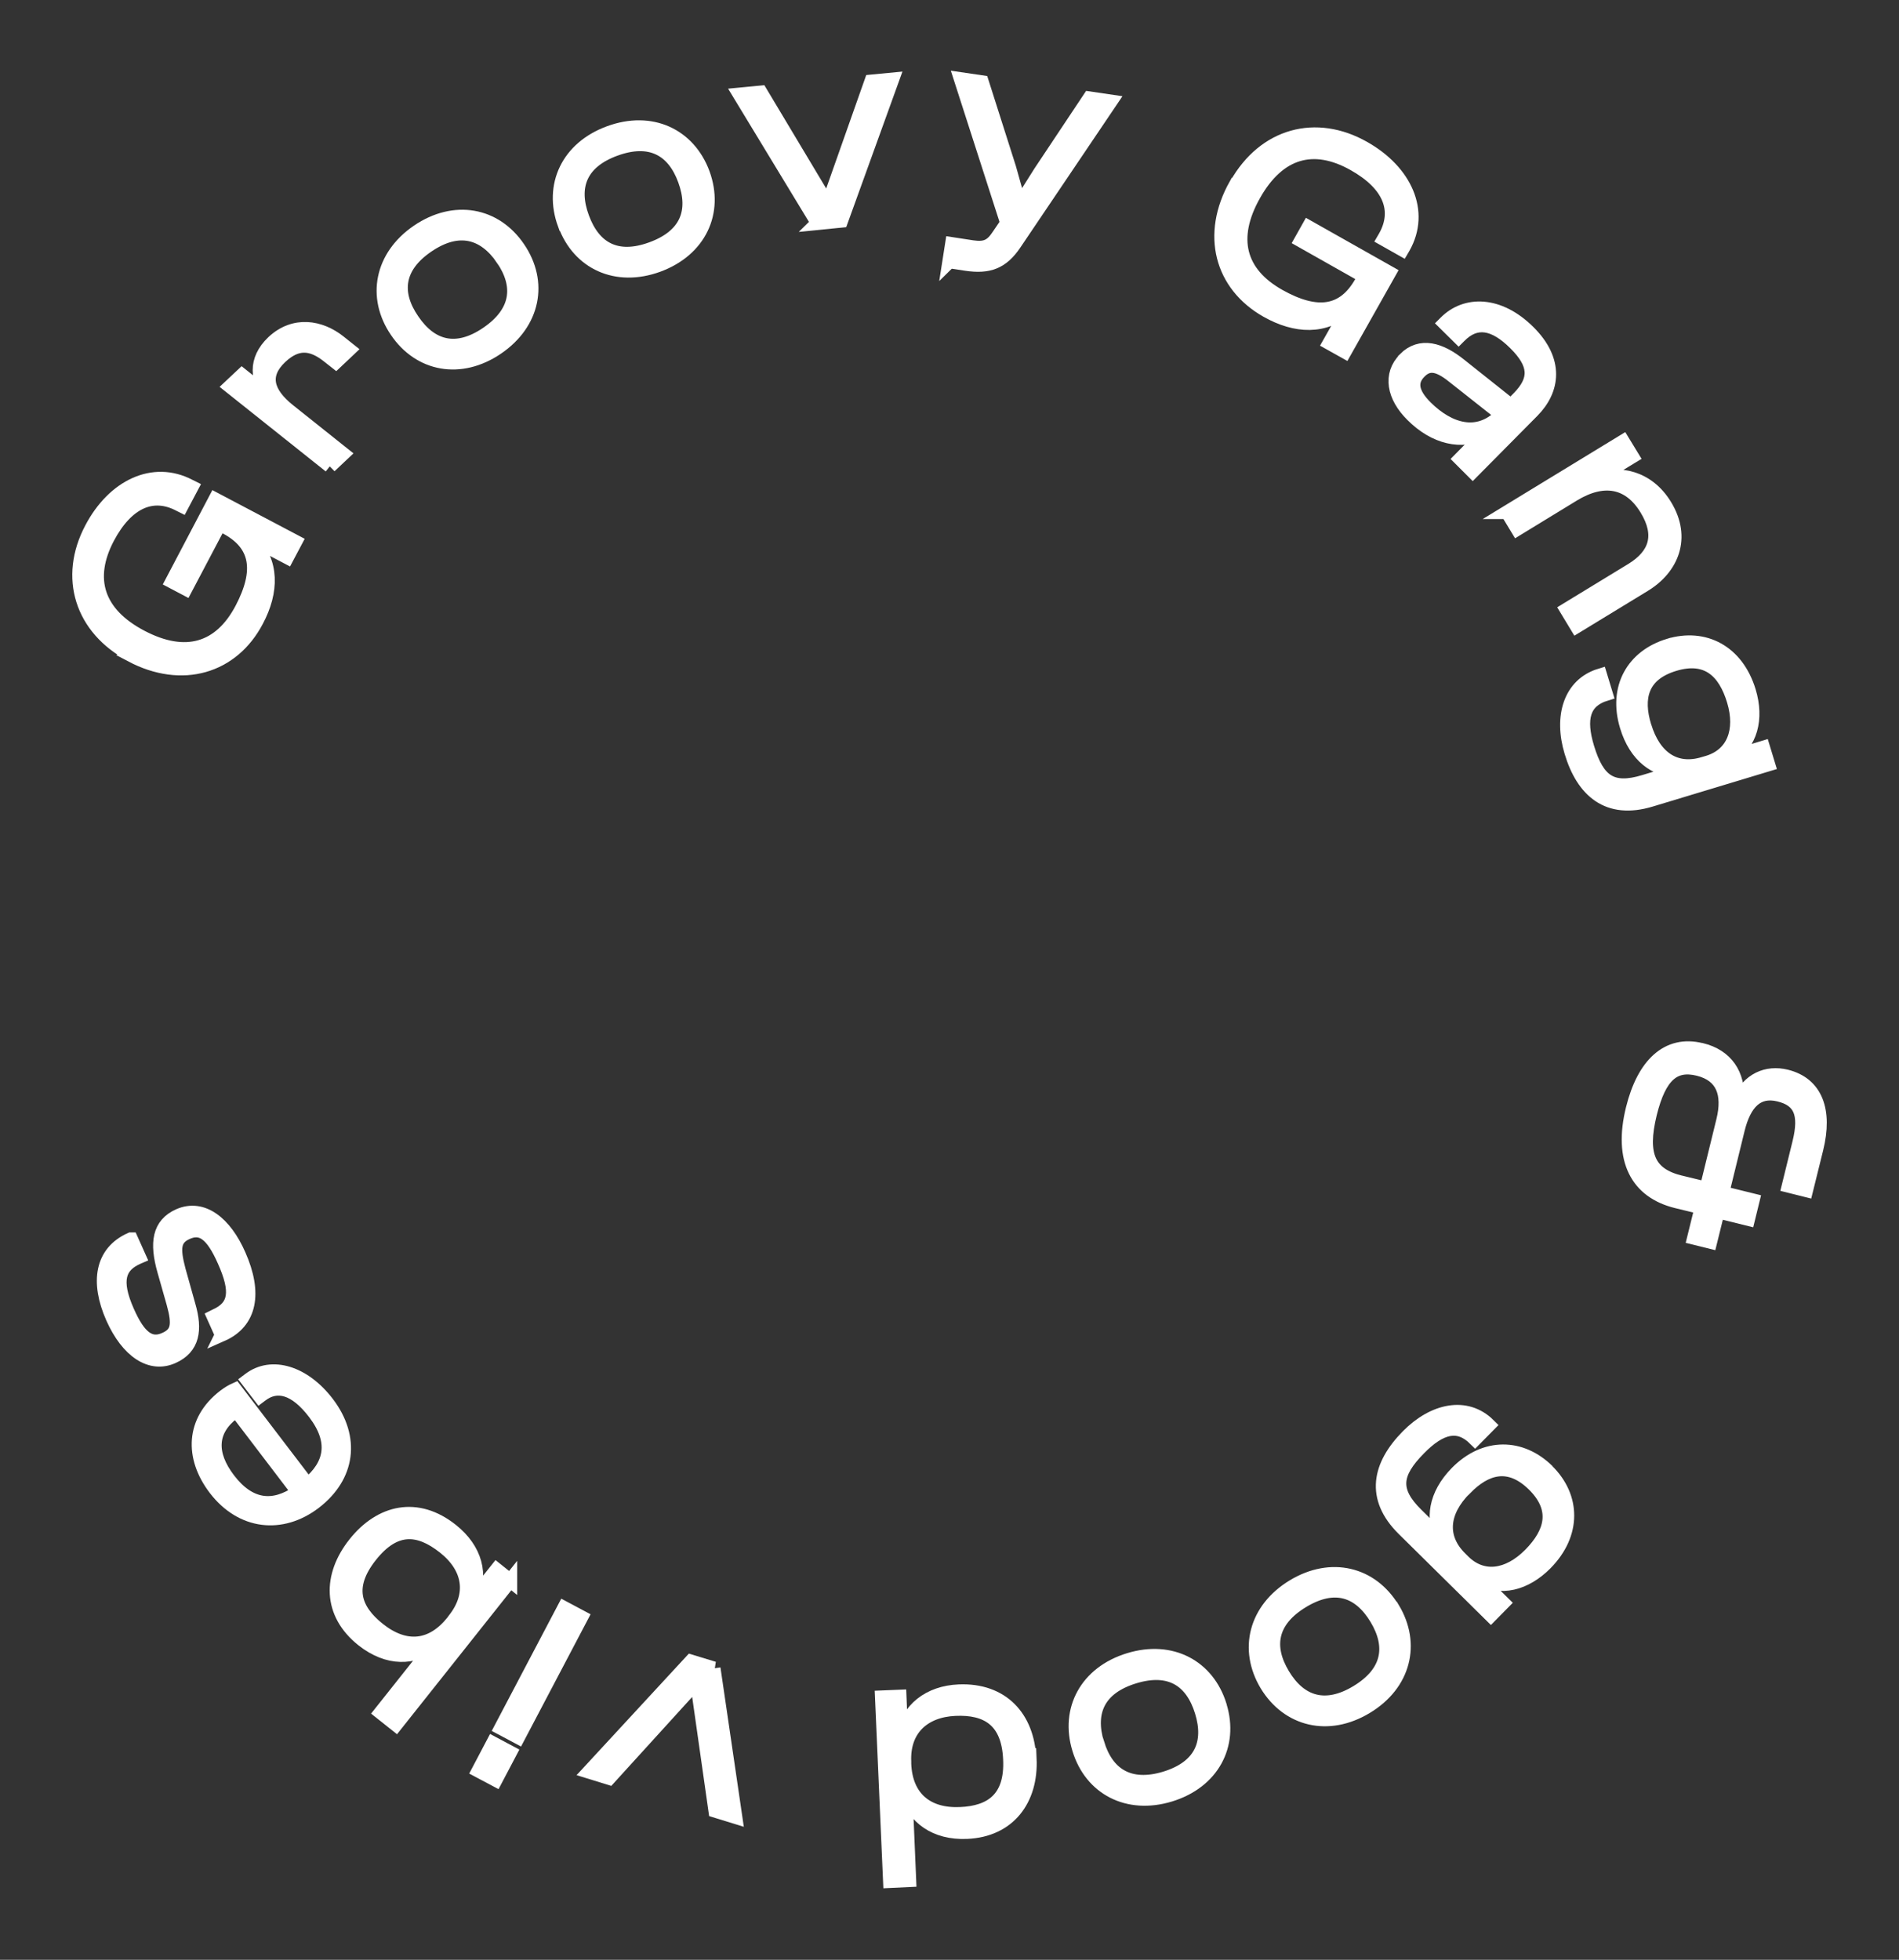 <?xml version="1.0" encoding="UTF-8"?>
<svg id="close" xmlns="http://www.w3.org/2000/svg" viewBox="0 0 103.75 107.06">
  <rect x="0" y="0" width="103.75" height="107.06" fill="#333333" stroke="none"/>
  <defs>
    <style>
      .cls-1 {
        fill: #fff;
        stroke: #fff;
        stroke-width: .75px;
      }

      .cls-2 {
        isolation: isolate;
      }
    </style>
  </defs>
  <g id="letters">
    <g id="G" class="cls-2">
      <g class="cls-2">
        <path class="cls-1" d="M7.2,35.79c-2.77-1.46-3.61-4.26-2.21-6.91,1.21-2.31,3.38-3.37,5.36-2.33l.12.06-.54,1.02-.12-.06c-1.47-.78-2.88-.16-3.92,1.8-1.18,2.24-.59,4.15,1.83,5.42,2.42,1.27,4.31.69,5.48-1.52,1.11-2.11.86-3.56-.87-4.47l-.33-.17-1.86,3.53-.74-.39,2.36-4.49,4.38,2.31-.45.85-1.94-1.02-.04.07c1.2,1.21,1.16,2.83.32,4.41-1.33,2.54-4.08,3.36-6.85,1.9Z"/>
      </g>
    </g>
    <g id="r" class="cls-2">
      <g class="cls-2">
        <path class="cls-1" d="M18.03,25.46l-5.46-4.35.65-.61,1.49,1.19.05-.05c-.72-.84-.88-1.96.16-2.95,1.16-1.09,2.59-.83,3.61-.02l.54.43-.72.68-.42-.33c-.93-.74-1.73-.77-2.61.06-1.01.96-.77,1.94.46,2.92l2.96,2.36-.72.68Z"/>
      </g>
    </g>
    <g id="o" class="cls-2">
      <g class="cls-2">
        <path class="cls-1" d="M21.67,18.09c-1.27-1.86-.84-4.09,1.15-5.45,2.01-1.37,4.24-.95,5.5.91,1.27,1.86.85,4.09-1.16,5.46-2,1.36-4.23.94-5.49-.92ZM27.46,14.14c-1.01-1.47-2.41-1.86-4.1-.71s-1.83,2.59-.82,4.06c1.01,1.49,2.4,1.87,4.08.72s1.85-2.59.84-4.07Z"/>
      </g>
    </g>
    <g id="o-2" class="cls-2">
      <g class="cls-2">
        <path class="cls-1" d="M30.84,12.25c-.77-2.11.18-4.17,2.45-5,2.28-.84,4.34.12,5.12,2.23.77,2.11-.18,4.17-2.46,5.01-2.27.83-4.33-.12-5.1-2.24ZM37.41,9.84c-.61-1.68-1.88-2.39-3.8-1.69-1.92.7-2.41,2.06-1.79,3.74.62,1.69,1.87,2.4,3.78,1.7,1.92-.7,2.43-2.05,1.81-3.75Z"/>
      </g>
    </g>
    <g id="v" class="cls-2">
      <g class="cls-2">
        <path class="cls-1" d="M44.67,12.18l-4.26-7.02,1.15-.11,3.61,6.03h.09s2.34-6.63,2.34-6.63l1.15-.11-2.79,7.72-1.3.13Z"/>
      </g>
    </g>
    <g id="y" class="cls-2">
      <g class="cls-2">
        <path class="cls-1" d="M51.86,14.29l.15-.96,1.11.17c.74.11,1.06-.07,1.43-.63l.47-.69-2.53-7.86,1.16.17,1.49,4.68.54,1.92h.09s1.06-1.68,1.06-1.68l2.69-4.04,1.16.17-5.23,7.75c-.7,1.05-1.44,1.31-2.66,1.13l-.92-.14Z"/>
      </g>
    </g>
    <g id="G-2" class="cls-2">
      <g class="cls-2">
        <path class="cls-1" d="M67.54,10.08c1.54-2.73,4.36-3.48,6.97-2,2.27,1.28,3.27,3.48,2.17,5.43l-.07.12-1.01-.57.07-.12c.82-1.45.25-2.88-1.69-3.97-2.21-1.25-4.13-.71-5.47,1.67-1.34,2.38-.82,4.29,1.36,5.52,2.08,1.17,3.54.96,4.5-.73l.18-.33-3.47-1.96.41-.73,4.41,2.49-2.43,4.31-.84-.47,1.08-1.91-.07-.04c-1.24,1.16-2.86,1.07-4.42.19-2.5-1.41-3.24-4.17-1.7-6.9Z"/>
      </g>
    </g>
    <g id="a" class="cls-2">
      <g class="cls-2">
        <path class="cls-1" d="M76.75,19.61c.86-.86,1.94-.53,3.02.34l2.78,2.21.4-.4c1.01-1.02.97-1.87-.18-3.01-1.13-1.12-2.13-1.31-3.04-.38l-.04.04-.76-.75.04-.04c1.1-1.11,2.91-1.1,4.53.5,1.6,1.58,1.37,3.18.22,4.34l-3.26,3.29-.68-.68,1.4-1.42-.05-.05c-1.27.66-2.75.3-3.97-.92-1.03-1.02-1.25-2.21-.41-3.06ZM77.9,22.25c1.28,1.27,2.85,1.71,4.11.44l.04-.04-2.52-1.99c-.86-.71-1.43-.9-1.97-.35-.53.53-.45,1.16.35,1.95Z"/>
      </g>
    </g>
    <g id="n" class="cls-2">
      <g class="cls-2">
        <path class="cls-1" d="M82.34,27.98l6.33-3.86.5.82-1.99,1.21.04.06c1.21-.44,2.79-.17,3.75,1.4,1.09,1.78.36,3.44-1.14,4.35l-3.69,2.25-.55-.91,3.56-2.17c1.31-.8,1.68-1.89.8-3.33-.94-1.54-2.36-1.77-3.99-.78l-3.06,1.87-.55-.91Z"/>
      </g>
    </g>
    <g id="g-3" class="cls-2">
      <g class="cls-2">
        <path class="cls-1" d="M91.17,35.26c1.94-.59,3.73.33,4.39,2.51.45,1.49.1,2.88-1.07,3.55l.02.07,1.82-.55.28.92-6.42,1.94c-2.34.71-3.71-.49-4.35-2.63-.58-1.92-.06-3.68,1.59-4.18l.31,1.02c-1.25.38-1.49,1.36-1.01,2.94.56,1.84,1.33,2.39,3.1,1.85l1.85-.56-.02-.07c-1.18.04-2.3-.76-2.79-2.4-.64-2.11.36-3.82,2.3-4.41ZM89.85,39.67c.53,1.75,1.71,2.51,3.22,2.05l.24-.07c1.39-.42,1.9-1.74,1.41-3.37-.48-1.59-1.44-2.54-3.25-1.99-1.81.55-2.09,1.85-1.62,3.39Z"/>
      </g>
    </g>
    <g id="_5" class="cls-2">
      <g class="cls-2">
        <path class="cls-1" d="M92.96,57.35c1.34.33,2.04,1.33,1.95,2.76l.1.03c.52-1.17,1.52-1.6,2.58-1.34,1.62.4,2.17,1.86,1.65,3.96l-.56,2.26-.96-.24.58-2.36c.39-1.59.05-2.34-1.12-2.62s-1.87.44-2.23,1.89l-.85,3.47,1.66.41-.25,1.02-1.66-.41-.41,1.66-.89-.22.41-1.66-1.36-.33c-2.16-.53-3.09-2.27-2.4-5.06.6-2.43,1.92-3.67,3.74-3.22ZM91.83,64.59l1.4.34.91-3.71c.36-1.47-.02-2.49-1.35-2.82-1.33-.33-2.12.34-2.64,2.43-.56,2.29-.06,3.34,1.67,3.76Z"/>
      </g>
    </g>
    <g id="g-4" class="cls-2">
      <g class="cls-2">
        <path class="cls-1" d="M84.54,80.35c1.44,1.42,1.5,3.44-.1,5.06-1.1,1.11-2.48,1.47-3.63.76l-.05.05,1.36,1.34-.67.68-4.77-4.71c-1.74-1.72-1.34-3.49.23-5.08,1.41-1.43,3.2-1.82,4.43-.6l-.75.76c-.93-.92-1.9-.66-3.06.52-1.35,1.37-1.46,2.31-.14,3.61l1.38,1.36.05-.05c-.6-1.01-.43-2.38.77-3.6,1.55-1.57,3.53-1.51,4.97-.09ZM80.04,81.31c-1.29,1.3-1.38,2.7-.26,3.81l.18.18c1.04,1.02,2.43.84,3.64-.38,1.17-1.19,1.54-2.48.2-3.81-1.35-1.33-2.63-.95-3.75.2Z"/>
      </g>
    </g>
    <g id="o-3" class="cls-2">
      <g class="cls-2">
        <path class="cls-1" d="M76.1,87.87c1.16,1.93.62,4.13-1.45,5.38-2.08,1.26-4.28.71-5.45-1.21-1.16-1.93-.62-4.13,1.46-5.39,2.07-1.25,4.27-.7,5.43,1.22ZM70.1,91.49c.92,1.53,2.31,1.99,4.05.93s1.97-2.48,1.05-4.01c-.93-1.54-2.29-2-4.04-.94s-1.99,2.48-1.06,4.02Z"/>
      </g>
    </g>
    <g id="o-4" class="cls-2">
      <g class="cls-2">
        <path class="cls-1" d="M66.65,93.19c.66,2.15-.41,4.15-2.72,4.86-2.32.71-4.33-.36-4.98-2.51-.66-2.15.41-4.16,2.73-4.87,2.31-.71,4.31.36,4.97,2.51ZM59.96,95.24c.52,1.71,1.75,2.49,3.7,1.9,1.95-.6,2.52-1.93,1.99-3.64-.53-1.72-1.74-2.5-3.69-1.9-1.95.6-2.53,1.92-2.01,3.64Z"/>
      </g>
    </g>
    <g id="d" class="cls-2">
      <g class="cls-2">
        <path class="cls-1" d="M56.26,96.07c.1,2.25-1.15,3.91-3.43,4.01-1.75.08-2.89-.82-3.27-2.08h-.08s.2,4.71.2,4.71l-1.06.05-.44-10.04.97-.04.09,2.19h.06c.3-1.5,1.46-2.41,3.09-2.48,2.37-.1,3.76,1.44,3.85,3.69ZM52.18,93.36c-1.74.08-2.85,1.13-2.77,2.88v.13c.08,1.83,1.22,2.8,3.05,2.72,1.69-.07,2.82-.84,2.72-2.98-.09-2.14-1.26-2.83-3-2.75Z"/>
      </g>
    </g>
    <g id="v-2" class="cls-2">
      <g class="cls-2">
        <path class="cls-1" d="M38.99,91.14l1.19,8.12-1.1-.34-.99-6.96-.08-.03-4.73,5.2-1.1-.34,5.57-6.03,1.25.38Z"/>
      </g>
    </g>
    <g id="i" class="cls-2">
      <g class="cls-2">
        <path class="cls-1" d="M27.87,95.73l-.79,1.5-.94-.5.79-1.5.94.5ZM31.76,88.34l-3.45,6.56-.94-.5,3.45-6.56.94.5Z"/>
      </g>
    </g>
    <g id="b" class="cls-2">
      <g class="cls-2">
        <path class="cls-1" d="M27.88,86.34l-6.25,7.87-.83-.66,2.93-3.69-.06-.05c-1.04.8-2.46.88-3.86-.23-1.82-1.45-1.82-3.5-.42-5.26s3.4-2.23,5.29-.72c1.29,1.03,1.69,2.43,1.03,3.81l.06.05,1.36-1.71.75.6ZM24.27,84.52c-1.39-1.1-2.7-1.21-4.03.47-1.33,1.68-.9,2.94.44,4.01,1.47,1.17,2.92,1.02,4.06-.41l.08-.11c1.09-1.37.85-2.85-.55-3.96Z"/>
      </g>
    </g>
    <g id="e" class="cls-2">
      <g class="cls-2">
        <path class="cls-1" d="M17.18,82.08c-1.79,1.36-3.97,1.14-5.42-.75-1.32-1.73-1.25-3.72.5-5.06.21-.16.41-.28.59-.36l3.96,5.19c1.29-1.06,1.57-2.35.38-3.91-1.05-1.38-2.06-1.64-2.92-.98l-.08.06-.65-.85.08-.06c1.23-.94,3-.37,4.26,1.28,1.45,1.9,1.17,4.01-.7,5.44ZM16.29,81.5l-3.39-4.45c-.06.05-.12.09-.18.14-1.24.95-1.3,2.23-.24,3.62,1.16,1.53,2.48,1.62,3.81.7Z"/>
      </g>
    </g>
    <g id="s" class="cls-2">
      <g class="cls-2">
        <path class="cls-1" d="M12.13,72.89h-.03s-.43-.96-.43-.96l.08-.04c1.14-.5,1.24-1.35.5-3.01-.67-1.52-1.26-1.89-2.04-1.54-.71.32-.76.84-.44,2.05l.54,1.93c.38,1.31.25,2.3-.88,2.8-1.19.53-2.45-.28-3.28-2.14-.86-1.95-.6-3.57.99-4.28h.03s.43.96.43.96l-.07.03c-1.02.45-1.33,1.23-.56,2.96.63,1.43,1.24,1.87,2.04,1.51.7-.31.79-.78.46-1.97l-.5-1.76c-.44-1.54-.29-2.54.81-3.03,1.28-.56,2.51.4,3.28,2.16.92,2.08.62,3.66-.94,4.35Z"/>
      </g>
    </g>
  </g>
</svg>